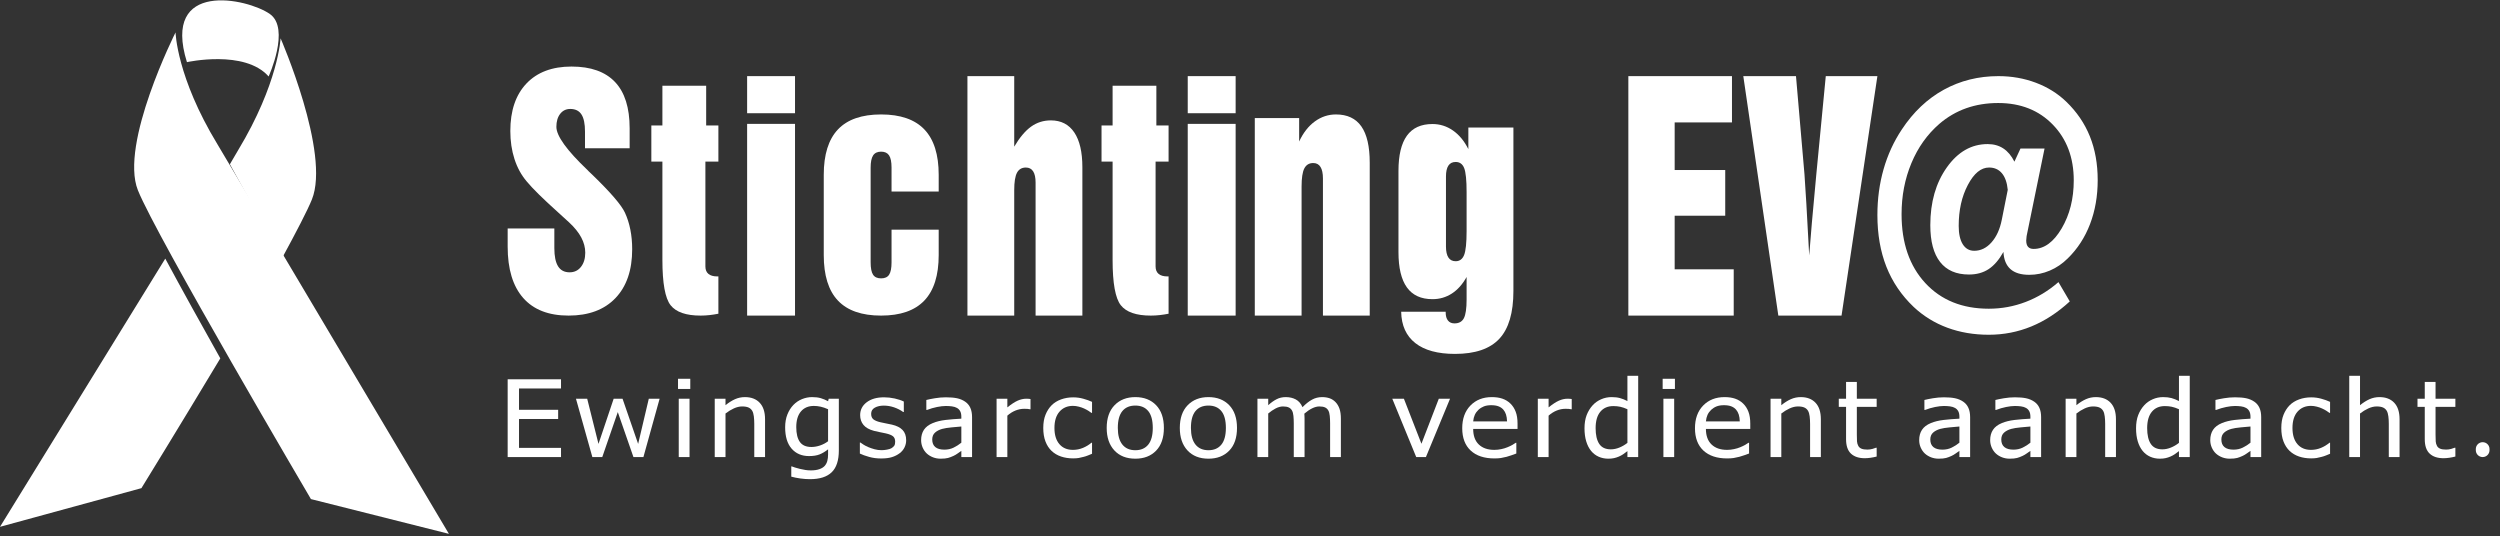 <svg xmlns="http://www.w3.org/2000/svg" xmlns:xlink="http://www.w3.org/1999/xlink" width="261px" height="56px" viewBox="0 0 261 56"><rect x="0" y="0" width="261" height="56" fill="#333333" stroke="none"/><title>Stichting Ev@</title><g id="Stichting-Ev@" stroke="none" stroke-width="1" fill="none" fill-rule="evenodd"><polyline id="Fill-1" fill="#FFFFFF" points="53 47.718 53 39.597 58.57 39.597 58.57 40.557 54.185 40.557 54.185 42.783 58.271 42.783 58.271 43.742 54.185 43.742 54.185 46.758 58.57 46.758 58.57 47.718 53 47.718"></polyline><polyline id="Fill-4" fill="#FFFFFF" points="68.864 41.627 67.172 47.718 66.131 47.718 64.498 43.022 62.877 47.718 61.842 47.718 60.13 41.627 61.303 41.627 62.482 46.344 64.067 41.627 64.994 41.627 66.622 46.344 67.734 41.627 68.864 41.627"></polyline><path d="M70.861,47.718 L71.987,47.718 L71.987,41.627 L70.861,41.627 L70.861,47.718 Z M70.785,40.607 L72.065,40.607 L72.065,39.544 L70.785,39.544 L70.785,40.607 Z" id="Fill-5" fill="#FFFFFF"></path><path d="M79.871,47.718 L78.746,47.718 L78.746,44.249 C78.746,43.97 78.731,43.709 78.701,43.467 C78.671,43.225 78.614,43.031 78.531,42.886 C78.439,42.733 78.311,42.619 78.148,42.545 C77.984,42.471 77.761,42.433 77.478,42.433 C77.198,42.433 76.91,42.502 76.613,42.638 C76.316,42.774 76.026,42.951 75.743,43.17 L75.743,47.718 L74.618,47.718 L74.618,41.627 L75.743,41.627 L75.743,42.303 C76.078,42.03 76.409,41.821 76.736,41.675 C77.063,41.53 77.408,41.458 77.771,41.458 C78.428,41.458 78.943,41.655 79.314,42.049 C79.686,42.443 79.871,43.015 79.871,43.764 L79.871,47.718" id="Fill-6" fill="#FFFFFF"></path><path d="M86.451,46.066 L86.451,42.722 C86.172,42.599 85.913,42.511 85.676,42.458 C85.439,42.405 85.202,42.379 84.967,42.379 C84.397,42.379 83.948,42.569 83.621,42.951 C83.294,43.334 83.13,43.88 83.13,44.593 C83.13,45.269 83.255,45.783 83.504,46.136 C83.753,46.489 84.157,46.665 84.715,46.665 C85.006,46.665 85.307,46.612 85.616,46.507 C85.925,46.402 86.203,46.254 86.451,46.066 Z M82.67,48.694 C82.745,48.722 82.857,48.762 83.005,48.811 C83.152,48.86 83.32,48.907 83.508,48.95 C83.715,48.998 83.906,49.036 84.082,49.065 C84.257,49.094 84.448,49.109 84.656,49.109 C85.003,49.109 85.297,49.067 85.538,48.983 C85.78,48.9 85.968,48.783 86.104,48.634 C86.231,48.485 86.321,48.313 86.373,48.116 C86.425,47.919 86.451,47.695 86.451,47.445 L86.451,46.911 C86.147,47.15 85.85,47.328 85.559,47.442 C85.268,47.557 84.903,47.614 84.464,47.614 C83.703,47.614 83.097,47.356 82.645,46.839 C82.195,46.324 81.97,45.582 81.97,44.615 C81.97,44.11 82.047,43.661 82.203,43.271 C82.359,42.88 82.568,42.548 82.831,42.276 C83.082,42.014 83.38,41.812 83.722,41.67 C84.066,41.529 84.42,41.458 84.788,41.458 C85.135,41.458 85.434,41.495 85.688,41.569 C85.942,41.644 86.195,41.75 86.451,41.888 L86.517,41.627 L87.575,41.627 L87.575,47.025 C87.575,48.058 87.328,48.817 86.834,49.299 C86.339,49.783 85.583,50.025 84.566,50.025 C84.24,50.025 83.905,50.001 83.565,49.954 C83.223,49.906 82.905,49.843 82.61,49.763 L82.61,48.694 L82.67,48.694 L82.67,48.694 Z" id="Fill-8" fill="#FFFFFF"></path><path d="M91.99,47.865 C91.542,47.865 91.125,47.811 90.737,47.701 C90.347,47.593 90.025,47.476 89.77,47.352 L89.77,46.202 L89.829,46.202 C89.925,46.271 90.038,46.347 90.168,46.431 C90.297,46.514 90.47,46.602 90.685,46.693 C90.877,46.772 91.087,46.843 91.316,46.905 C91.546,46.968 91.784,46.998 92.031,46.998 C92.211,46.998 92.402,46.979 92.605,46.941 C92.809,46.903 92.961,46.854 93.06,46.797 C93.2,46.713 93.301,46.623 93.363,46.529 C93.424,46.434 93.455,46.293 93.455,46.104 C93.455,45.86 93.382,45.677 93.237,45.553 C93.091,45.429 92.833,45.326 92.462,45.242 C92.319,45.209 92.131,45.171 91.899,45.127 C91.669,45.084 91.455,45.036 91.259,44.986 C90.749,44.851 90.378,44.643 90.147,44.361 C89.915,44.079 89.8,43.739 89.8,43.339 C89.8,42.789 90.028,42.343 90.482,41.997 C90.937,41.651 91.541,41.479 92.294,41.479 C92.665,41.479 93.038,41.521 93.413,41.604 C93.789,41.689 94.103,41.794 94.359,41.92 L94.359,43.016 L94.298,43.016 C94.011,42.81 93.692,42.647 93.339,42.526 C92.985,42.406 92.63,42.346 92.271,42.346 C91.899,42.346 91.587,42.417 91.331,42.559 C91.076,42.701 90.948,42.915 90.948,43.202 C90.948,43.457 91.025,43.646 91.176,43.773 C91.328,43.898 91.571,44.001 91.906,44.08 C92.073,44.12 92.259,44.16 92.465,44.198 C92.67,44.236 92.887,44.281 93.114,44.331 C93.608,44.444 93.98,44.631 94.23,44.893 C94.479,45.155 94.604,45.512 94.604,45.962 C94.604,46.223 94.547,46.472 94.433,46.706 C94.32,46.941 94.153,47.142 93.934,47.309 C93.695,47.491 93.424,47.629 93.123,47.723 C92.822,47.818 92.444,47.865 91.99,47.865" id="Fill-10" fill="#FFFFFF"></path><path d="M100.364,46.217 L100.364,44.528 C100.097,44.55 99.759,44.579 99.35,44.618 C98.941,44.656 98.611,44.709 98.36,44.778 C98.061,44.862 97.814,44.99 97.618,45.163 C97.423,45.335 97.325,45.577 97.325,45.885 C97.325,46.235 97.433,46.498 97.648,46.676 C97.863,46.854 98.178,46.943 98.593,46.943 C98.948,46.943 99.27,46.873 99.557,46.733 C99.844,46.593 100.113,46.422 100.364,46.217 Z M100.364,47.069 C100.272,47.131 100.15,47.217 99.996,47.328 C99.842,47.438 99.694,47.528 99.55,47.593 C99.351,47.687 99.159,47.76 98.973,47.811 C98.787,47.861 98.527,47.887 98.193,47.887 C97.917,47.887 97.656,47.839 97.409,47.745 C97.162,47.65 96.944,47.518 96.757,47.347 C96.577,47.18 96.434,46.973 96.326,46.728 C96.219,46.483 96.165,46.223 96.165,45.951 C96.165,45.529 96.262,45.17 96.457,44.874 C96.653,44.577 96.963,44.342 97.385,44.168 C97.76,44.012 98.203,43.904 98.713,43.843 C99.224,43.783 99.774,43.739 100.364,43.709 L100.364,43.513 C100.364,43.273 100.324,43.08 100.244,42.932 C100.165,42.785 100.053,42.671 99.91,42.591 C99.766,42.508 99.591,42.453 99.383,42.425 C99.176,42.398 98.963,42.385 98.743,42.385 C98.484,42.385 98.178,42.42 97.828,42.49 C97.476,42.561 97.126,42.664 96.775,42.799 L96.709,42.799 L96.709,41.757 C96.917,41.702 97.214,41.643 97.6,41.577 C97.987,41.511 98.37,41.479 98.749,41.479 C99.208,41.479 99.594,41.511 99.91,41.577 C100.225,41.643 100.508,41.761 100.759,41.932 C101.003,42.098 101.184,42.315 101.304,42.581 C101.423,42.846 101.483,43.17 101.483,43.551 L101.483,47.718 L100.364,47.718 L100.364,47.069 L100.364,47.069 Z" id="Fill-11" fill="#FFFFFF"></path><path d="M107.585,42.727 L107.524,42.727 C107.441,42.706 107.352,42.692 107.259,42.687 C107.164,42.682 107.052,42.679 106.92,42.679 C106.617,42.679 106.316,42.739 106.017,42.859 C105.718,42.979 105.434,43.157 105.167,43.393 L105.167,47.718 L104.043,47.718 L104.043,41.627 L105.167,41.627 L105.167,42.531 C105.578,42.201 105.936,41.967 106.241,41.83 C106.546,41.695 106.843,41.627 107.129,41.627 C107.245,41.627 107.332,41.629 107.39,41.634 C107.447,41.64 107.512,41.648 107.585,41.659 L107.585,42.727" id="Fill-12" fill="#FFFFFF"></path><path d="M112.035,47.855 C111.575,47.855 111.155,47.79 110.772,47.661 C110.389,47.531 110.06,47.335 109.785,47.074 C109.509,46.812 109.296,46.483 109.145,46.085 C108.993,45.686 108.917,45.218 108.917,44.68 C108.917,44.146 108.996,43.684 109.154,43.296 C109.311,42.906 109.522,42.58 109.785,42.314 C110.048,42.048 110.376,41.844 110.769,41.7 C111.162,41.556 111.583,41.484 112.035,41.484 C112.401,41.484 112.755,41.531 113.096,41.627 C113.438,41.721 113.741,41.829 114.009,41.954 L114.009,43.104 L113.943,43.104 C113.863,43.042 113.76,42.971 113.634,42.891 C113.509,42.812 113.357,42.73 113.178,42.647 C113.021,42.573 112.838,42.51 112.626,42.455 C112.415,42.401 112.212,42.373 112.016,42.373 C111.434,42.373 110.966,42.574 110.613,42.976 C110.26,43.377 110.084,43.946 110.084,44.68 C110.084,45.4 110.254,45.96 110.596,46.362 C110.936,46.764 111.41,46.966 112.016,46.966 C112.383,46.966 112.732,46.896 113.063,46.758 C113.394,46.619 113.687,46.442 113.943,46.223 L114.009,46.223 L114.009,47.374 C113.897,47.422 113.757,47.479 113.589,47.546 C113.423,47.613 113.27,47.663 113.135,47.695 C112.944,47.747 112.772,47.786 112.621,47.813 C112.469,47.84 112.273,47.855 112.035,47.855" id="Fill-13" fill="#FFFFFF"></path><path d="M120.35,44.675 C120.35,43.886 120.192,43.3 119.877,42.916 C119.561,42.532 119.112,42.341 118.531,42.341 C117.944,42.341 117.493,42.532 117.176,42.916 C116.858,43.3 116.7,43.886 116.7,44.675 C116.7,45.438 116.858,46.017 117.176,46.411 C117.493,46.806 117.944,47.003 118.531,47.003 C119.108,47.003 119.556,46.809 119.874,46.422 C120.191,46.036 120.35,45.453 120.35,44.675 Z M121.51,44.675 C121.51,45.7 121.239,46.492 120.696,47.05 C120.154,47.608 119.432,47.887 118.531,47.887 C117.601,47.887 116.87,47.598 116.338,47.023 C115.805,46.446 115.539,45.664 115.539,44.675 C115.539,43.657 115.814,42.866 116.362,42.303 C116.911,41.738 117.633,41.458 118.531,41.458 C119.432,41.458 120.154,41.738 120.696,42.299 C121.239,42.861 121.51,43.653 121.51,44.675 L121.51,44.675 Z" id="Fill-14" fill="#FFFFFF"></path><path d="M127.982,44.675 C127.982,43.886 127.825,43.3 127.509,42.916 C127.194,42.532 126.745,42.341 126.163,42.341 C125.577,42.341 125.125,42.532 124.808,42.916 C124.491,43.3 124.333,43.886 124.333,44.675 C124.333,45.438 124.491,46.017 124.808,46.411 C125.125,46.806 125.577,47.003 126.163,47.003 C126.742,47.003 127.189,46.809 127.507,46.422 C127.824,46.036 127.982,45.453 127.982,44.675 Z M129.143,44.675 C129.143,45.7 128.871,46.492 128.329,47.05 C127.786,47.608 127.065,47.887 126.163,47.887 C125.234,47.887 124.503,47.598 123.971,47.023 C123.438,46.446 123.172,45.664 123.172,44.675 C123.172,43.657 123.446,42.866 123.995,42.303 C124.543,41.738 125.266,41.458 126.163,41.458 C127.065,41.458 127.786,41.738 128.329,42.299 C128.871,42.861 129.143,43.653 129.143,44.675 L129.143,44.675 Z" id="Fill-15" fill="#FFFFFF"></path><path d="M138.863,47.718 L138.863,44.195 C138.863,43.915 138.852,43.656 138.827,43.417 C138.803,43.179 138.754,42.993 138.678,42.859 C138.598,42.714 138.485,42.606 138.337,42.537 C138.19,42.468 137.99,42.433 137.738,42.433 C137.508,42.433 137.259,42.498 136.994,42.627 C136.729,42.756 136.454,42.943 136.171,43.186 C136.175,43.247 136.18,43.322 136.186,43.407 C136.192,43.493 136.195,43.593 136.195,43.709 L136.195,47.718 L135.07,47.718 L135.07,44.195 C135.07,43.915 135.058,43.656 135.035,43.417 C135.01,43.179 134.961,42.993 134.885,42.859 C134.805,42.714 134.691,42.606 134.544,42.537 C134.396,42.468 134.197,42.433 133.946,42.433 C133.702,42.433 133.447,42.502 133.18,42.64 C132.912,42.779 132.654,42.955 132.402,43.17 L132.402,47.718 L131.277,47.718 L131.277,41.627 L132.402,41.627 L132.402,42.303 C132.697,42.033 132.989,41.825 133.279,41.678 C133.567,41.53 133.885,41.458 134.233,41.458 C134.628,41.458 134.978,41.539 135.283,41.702 C135.587,41.866 135.82,42.135 135.98,42.51 C136.319,42.164 136.649,41.902 136.972,41.725 C137.296,41.546 137.647,41.458 138.025,41.458 C138.313,41.458 138.574,41.498 138.81,41.579 C139.045,41.662 139.25,41.794 139.425,41.975 C139.605,42.16 139.744,42.391 139.842,42.668 C139.939,42.944 139.988,43.292 139.988,43.709 L139.988,47.718 L138.863,47.718" id="Fill-16" fill="#FFFFFF"></path><polyline id="Fill-17" fill="#FFFFFF" points="151.384 41.627 148.866 47.718 147.854 47.718 145.354 41.627 146.568 41.627 148.398 46.327 150.211 41.627 151.384 41.627"></polyline><path d="M157.336,43.993 C157.328,43.716 157.292,43.478 157.228,43.278 C157.165,43.08 157.073,42.91 156.953,42.772 C156.821,42.618 156.652,42.502 156.448,42.422 C156.242,42.343 155.988,42.303 155.685,42.303 C155.386,42.303 155.131,42.344 154.922,42.425 C154.713,42.507 154.522,42.626 154.351,42.783 C154.183,42.943 154.056,43.119 153.968,43.314 C153.88,43.508 153.824,43.735 153.8,43.993 L157.336,43.993 Z M156.02,47.86 C154.955,47.86 154.128,47.586 153.54,47.039 C152.952,46.492 152.657,45.715 152.657,44.707 C152.657,43.715 152.943,42.925 153.513,42.338 C154.083,41.751 154.829,41.458 155.751,41.458 C156.165,41.458 156.533,41.511 156.851,41.621 C157.17,41.73 157.449,41.901 157.689,42.133 C157.928,42.366 158.112,42.652 158.238,42.987 C158.367,43.323 158.431,43.735 158.431,44.222 L158.431,44.778 L153.8,44.778 C153.8,45.486 153.995,46.029 154.386,46.403 C154.777,46.778 155.317,46.966 156.007,46.966 C156.255,46.966 156.498,46.94 156.734,46.888 C156.972,46.839 157.186,46.772 157.377,46.693 C157.581,46.608 157.752,46.528 157.892,46.449 C158.032,46.372 158.147,46.298 158.238,46.229 L158.305,46.229 L158.305,47.347 C158.173,47.395 158.01,47.453 157.814,47.525 C157.619,47.595 157.443,47.65 157.288,47.691 C157.069,47.745 156.87,47.787 156.693,47.817 C156.515,47.845 156.291,47.86 156.02,47.86 L156.02,47.86 Z" id="Fill-18" fill="#FFFFFF"></path><path d="M164.088,42.727 L164.029,42.727 C163.946,42.706 163.857,42.692 163.763,42.687 C163.669,42.682 163.556,42.679 163.425,42.679 C163.122,42.679 162.821,42.739 162.522,42.859 C162.223,42.979 161.939,43.157 161.673,43.393 L161.673,47.718 L160.548,47.718 L160.548,41.627 L161.673,41.627 L161.673,42.531 C162.083,42.201 162.44,41.967 162.746,41.83 C163.051,41.695 163.348,41.627 163.634,41.627 C163.751,41.627 163.837,41.629 163.895,41.634 C163.953,41.64 164.018,41.648 164.088,41.659 L164.088,42.727" id="Fill-19" fill="#FFFFFF"></path><path d="M169.903,46.235 L169.903,42.722 C169.624,42.599 169.374,42.514 169.152,42.466 C168.931,42.419 168.691,42.395 168.431,42.395 C167.852,42.395 167.4,42.592 167.074,42.987 C166.746,43.381 166.583,43.951 166.583,44.696 C166.583,45.413 166.708,45.96 166.96,46.341 C167.211,46.721 167.614,46.911 168.168,46.911 C168.463,46.911 168.761,46.85 169.06,46.728 C169.359,46.607 169.639,46.442 169.903,46.235 Z M171.027,47.718 L169.903,47.718 L169.903,47.097 C169.728,47.231 169.576,47.341 169.448,47.43 C169.321,47.516 169.171,47.597 169,47.669 C168.841,47.737 168.675,47.792 168.504,47.829 C168.332,47.868 168.132,47.887 167.905,47.887 C167.542,47.887 167.206,47.818 166.897,47.68 C166.588,47.541 166.326,47.339 166.11,47.074 C165.891,46.805 165.721,46.474 165.602,46.079 C165.482,45.684 165.422,45.231 165.422,44.718 C165.422,44.184 165.498,43.721 165.649,43.33 C165.802,42.94 166.01,42.599 166.277,42.308 C166.521,42.043 166.815,41.834 167.16,41.684 C167.505,41.533 167.867,41.458 168.247,41.458 C168.581,41.458 168.872,41.491 169.119,41.558 C169.367,41.625 169.628,41.73 169.903,41.871 L169.903,39.232 L171.027,39.232 L171.027,47.718 L171.027,47.718 Z" id="Fill-20" fill="#FFFFFF"></path><path d="M173.66,47.718 L174.784,47.718 L174.784,41.627 L173.66,41.627 L173.66,47.718 Z M173.581,40.607 L174.862,40.607 L174.862,39.544 L173.581,39.544 L173.581,40.607 Z" id="Fill-21" fill="#FFFFFF"></path><path d="M181.633,43.993 C181.626,43.716 181.589,43.478 181.526,43.278 C181.461,43.08 181.369,42.91 181.25,42.772 C181.119,42.618 180.95,42.502 180.744,42.422 C180.54,42.343 180.285,42.303 179.981,42.303 C179.682,42.303 179.429,42.344 179.219,42.425 C179.01,42.507 178.82,42.626 178.648,42.783 C178.481,42.943 178.353,43.119 178.264,43.314 C178.177,43.508 178.122,43.735 178.097,43.993 L181.633,43.993 Z M180.317,47.86 C179.253,47.86 178.426,47.586 177.837,47.039 C177.248,46.492 176.955,45.715 176.955,44.707 C176.955,43.715 177.24,42.925 177.81,42.338 C178.381,41.751 179.126,41.458 180.047,41.458 C180.463,41.458 180.83,41.511 181.148,41.621 C181.467,41.73 181.747,41.901 181.986,42.133 C182.226,42.366 182.409,42.652 182.536,42.987 C182.664,43.323 182.728,43.735 182.728,44.222 L182.728,44.778 L178.097,44.778 C178.097,45.486 178.294,46.029 178.684,46.403 C179.075,46.778 179.615,46.966 180.305,46.966 C180.552,46.966 180.794,46.94 181.032,46.888 C181.269,46.839 181.484,46.772 181.675,46.693 C181.879,46.608 182.05,46.528 182.189,46.449 C182.329,46.372 182.445,46.298 182.536,46.229 L182.603,46.229 L182.603,47.347 C182.471,47.395 182.307,47.453 182.112,47.525 C181.917,47.595 181.741,47.65 181.585,47.691 C181.366,47.745 181.168,47.787 180.99,47.817 C180.813,47.845 180.588,47.86 180.317,47.86 L180.317,47.86 Z" id="Fill-22" fill="#FFFFFF"></path><path d="M190.097,47.718 L188.973,47.718 L188.973,44.249 C188.973,43.97 188.958,43.709 188.928,43.467 C188.898,43.225 188.84,43.031 188.757,42.886 C188.666,42.733 188.538,42.619 188.374,42.545 C188.211,42.471 187.988,42.433 187.705,42.433 C187.425,42.433 187.137,42.502 186.84,42.638 C186.543,42.774 186.253,42.951 185.969,43.17 L185.969,47.718 L184.845,47.718 L184.845,41.627 L185.969,41.627 L185.969,42.303 C186.304,42.03 186.636,41.821 186.962,41.675 C187.289,41.53 187.635,41.458 187.998,41.458 C188.656,41.458 189.17,41.655 189.541,42.049 C189.912,42.443 190.097,43.015 190.097,43.764 L190.097,47.718" id="Fill-23" fill="#FFFFFF"></path><path d="M194.679,47.838 C194.065,47.838 193.586,47.679 193.243,47.361 C192.901,47.042 192.729,46.54 192.729,45.852 L192.729,42.477 L191.969,42.477 L191.969,41.627 L192.729,41.627 L192.729,39.876 L193.854,39.876 L193.854,41.627 L195.924,41.627 L195.924,42.477 L193.854,42.477 L193.854,45.372 C193.854,45.682 193.859,45.919 193.871,46.087 C193.884,46.254 193.929,46.411 194.009,46.556 C194.076,46.684 194.187,46.778 194.338,46.843 C194.49,46.906 194.695,46.937 194.954,46.937 C195.138,46.937 195.314,46.913 195.487,46.865 C195.658,46.815 195.782,46.774 195.858,46.741 L195.924,46.741 L195.924,47.663 C195.712,47.718 195.498,47.761 195.28,47.792 C195.063,47.823 194.862,47.838 194.679,47.838" id="Fill-24" fill="#FFFFFF"></path><path d="M204.562,46.217 L204.562,44.528 C204.295,44.55 203.957,44.579 203.548,44.618 C203.139,44.656 202.809,44.709 202.558,44.778 C202.258,44.862 202.011,44.99 201.816,45.163 C201.621,45.335 201.524,45.577 201.524,45.885 C201.524,46.235 201.631,46.498 201.846,46.676 C202.061,46.854 202.376,46.943 202.791,46.943 C203.146,46.943 203.468,46.873 203.754,46.733 C204.041,46.593 204.311,46.422 204.562,46.217 Z M204.562,47.069 C204.47,47.131 204.347,47.217 204.194,47.328 C204.04,47.438 203.892,47.528 203.748,47.593 C203.548,47.687 203.357,47.76 203.171,47.811 C202.985,47.861 202.725,47.887 202.391,47.887 C202.115,47.887 201.854,47.839 201.607,47.745 C201.36,47.65 201.142,47.518 200.955,47.347 C200.775,47.18 200.632,46.973 200.524,46.728 C200.416,46.483 200.363,46.223 200.363,45.951 C200.363,45.529 200.46,45.17 200.656,44.874 C200.851,44.577 201.16,44.342 201.583,44.168 C201.958,44.012 202.4,43.904 202.911,43.843 C203.422,43.783 203.971,43.739 204.562,43.709 L204.562,43.513 C204.562,43.273 204.522,43.08 204.442,42.932 C204.363,42.785 204.251,42.671 204.107,42.591 C203.964,42.508 203.788,42.453 203.58,42.425 C203.374,42.398 203.16,42.385 202.941,42.385 C202.682,42.385 202.376,42.42 202.025,42.49 C201.674,42.561 201.324,42.664 200.972,42.799 L200.907,42.799 L200.907,41.757 C201.114,41.702 201.411,41.643 201.798,41.577 C202.185,41.511 202.568,41.479 202.947,41.479 C203.406,41.479 203.793,41.511 204.107,41.577 C204.422,41.643 204.706,41.761 204.957,41.932 C205.2,42.098 205.382,42.315 205.501,42.581 C205.622,42.846 205.681,43.17 205.681,43.551 L205.681,47.718 L204.562,47.718 L204.562,47.069 L204.562,47.069 Z" id="Fill-25" fill="#FFFFFF"></path><path d="M211.974,46.217 L211.974,44.528 C211.706,44.55 211.368,44.579 210.96,44.618 C210.55,44.656 210.22,44.709 209.969,44.778 C209.67,44.862 209.424,44.99 209.227,45.163 C209.032,45.335 208.934,45.577 208.934,45.885 C208.934,46.235 209.042,46.498 209.258,46.676 C209.473,46.854 209.788,46.943 210.203,46.943 C210.558,46.943 210.878,46.873 211.166,46.733 C211.453,46.593 211.722,46.422 211.974,46.217 Z M211.974,47.069 C211.882,47.131 211.759,47.217 211.606,47.328 C211.452,47.438 211.304,47.528 211.16,47.593 C210.96,47.687 210.768,47.76 210.583,47.811 C210.397,47.861 210.137,47.887 209.802,47.887 C209.526,47.887 209.265,47.839 209.019,47.745 C208.77,47.65 208.554,47.518 208.367,47.347 C208.187,47.18 208.043,46.973 207.936,46.728 C207.828,46.483 207.773,46.223 207.773,45.951 C207.773,45.529 207.871,45.17 208.068,44.874 C208.263,44.577 208.571,44.342 208.995,44.168 C209.369,44.012 209.812,43.904 210.322,43.843 C210.833,43.783 211.384,43.739 211.974,43.709 L211.974,43.513 C211.974,43.273 211.934,43.08 211.854,42.932 C211.774,42.785 211.663,42.671 211.519,42.591 C211.375,42.508 211.2,42.453 210.993,42.425 C210.785,42.398 210.572,42.385 210.353,42.385 C210.092,42.385 209.788,42.42 209.437,42.49 C209.086,42.561 208.735,42.664 208.384,42.799 L208.318,42.799 L208.318,41.757 C208.526,41.702 208.823,41.643 209.21,41.577 C209.596,41.511 209.98,41.479 210.358,41.479 C210.816,41.479 211.204,41.511 211.519,41.577 C211.835,41.643 212.117,41.761 212.369,41.932 C212.612,42.098 212.794,42.315 212.913,42.581 C213.032,42.846 213.092,43.17 213.092,43.551 L213.092,47.718 L211.974,47.718 L211.974,47.069 L211.974,47.069 Z" id="Fill-26" fill="#FFFFFF"></path><path d="M220.905,47.718 L219.78,47.718 L219.78,44.249 C219.78,43.97 219.765,43.709 219.734,43.467 C219.705,43.225 219.648,43.031 219.564,42.886 C219.472,42.733 219.345,42.619 219.181,42.545 C219.018,42.471 218.795,42.433 218.512,42.433 C218.232,42.433 217.944,42.502 217.647,42.638 C217.35,42.774 217.06,42.951 216.777,43.17 L216.777,47.718 L215.652,47.718 L215.652,41.627 L216.777,41.627 L216.777,42.303 C217.111,42.03 217.443,41.821 217.77,41.675 C218.096,41.53 218.442,41.458 218.805,41.458 C219.463,41.458 219.977,41.655 220.348,42.049 C220.719,42.443 220.905,43.015 220.905,43.764 L220.905,47.718" id="Fill-27" fill="#FFFFFF"></path><path d="M227.484,46.235 L227.484,42.722 C227.205,42.599 226.955,42.514 226.733,42.466 C226.512,42.419 226.272,42.395 226.013,42.395 C225.434,42.395 224.982,42.592 224.655,42.987 C224.328,43.381 224.164,43.951 224.164,44.696 C224.164,45.413 224.29,45.96 224.541,46.341 C224.792,46.721 225.195,46.911 225.749,46.911 C226.045,46.911 226.342,46.85 226.641,46.728 C226.939,46.607 227.221,46.442 227.484,46.235 Z M228.609,47.718 L227.484,47.718 L227.484,47.097 C227.309,47.231 227.158,47.341 227.03,47.43 C226.902,47.516 226.752,47.597 226.581,47.669 C226.422,47.737 226.256,47.792 226.085,47.829 C225.913,47.868 225.714,47.887 225.486,47.887 C225.123,47.887 224.787,47.818 224.478,47.68 C224.169,47.541 223.907,47.339 223.692,47.074 C223.472,46.805 223.303,46.474 223.183,46.079 C223.064,45.684 223.004,45.231 223.004,44.718 C223.004,44.184 223.079,43.721 223.231,43.33 C223.382,42.94 223.592,42.599 223.859,42.308 C224.102,42.043 224.396,41.834 224.741,41.684 C225.087,41.533 225.448,41.458 225.828,41.458 C226.162,41.458 226.453,41.491 226.701,41.558 C226.947,41.625 227.209,41.73 227.484,41.871 L227.484,39.232 L228.609,39.232 L228.609,47.718 L228.609,47.718 Z" id="Fill-28" fill="#FFFFFF"></path><path d="M234.95,46.217 L234.95,44.528 C234.683,44.55 234.344,44.579 233.936,44.618 C233.527,44.656 233.197,44.709 232.946,44.778 C232.647,44.862 232.399,44.99 232.203,45.163 C232.008,45.335 231.911,45.577 231.911,45.885 C231.911,46.235 232.019,46.498 232.233,46.676 C232.449,46.854 232.764,46.943 233.179,46.943 C233.534,46.943 233.855,46.873 234.142,46.733 C234.43,46.593 234.698,46.422 234.95,46.217 Z M234.95,47.069 C234.858,47.131 234.736,47.217 234.582,47.328 C234.429,47.438 234.28,47.528 234.136,47.593 C233.937,47.687 233.744,47.76 233.559,47.811 C233.373,47.861 233.113,47.887 232.778,47.887 C232.503,47.887 232.241,47.839 231.995,47.745 C231.747,47.65 231.53,47.518 231.342,47.347 C231.163,47.18 231.019,46.973 230.911,46.728 C230.804,46.483 230.75,46.223 230.75,45.951 C230.75,45.529 230.848,45.17 231.043,44.874 C231.238,44.577 231.547,44.342 231.97,44.168 C232.345,44.012 232.788,43.904 233.299,43.843 C233.809,43.783 234.36,43.739 234.95,43.709 L234.95,43.513 C234.95,43.273 234.909,43.08 234.83,42.932 C234.75,42.785 234.638,42.671 234.495,42.591 C234.351,42.508 234.176,42.453 233.969,42.425 C233.761,42.398 233.548,42.385 233.329,42.385 C233.069,42.385 232.764,42.42 232.413,42.49 C232.062,42.561 231.711,42.664 231.36,42.799 L231.294,42.799 L231.294,41.757 C231.501,41.702 231.799,41.643 232.186,41.577 C232.573,41.511 232.955,41.479 233.335,41.479 C233.793,41.479 234.18,41.511 234.495,41.577 C234.81,41.643 235.093,41.761 235.345,41.932 C235.588,42.098 235.769,42.315 235.889,42.581 C236.009,42.846 236.068,43.17 236.068,43.551 L236.068,47.718 L234.95,47.718 L234.95,47.069 L234.95,47.069 Z" id="Fill-29" fill="#FFFFFF"></path><path d="M241.284,47.855 C240.826,47.855 240.405,47.79 240.023,47.661 C239.639,47.531 239.31,47.335 239.034,47.074 C238.76,46.812 238.547,46.483 238.395,46.085 C238.243,45.686 238.168,45.218 238.168,44.68 C238.168,44.146 238.246,43.684 238.404,43.296 C238.562,42.906 238.772,42.58 239.034,42.314 C239.298,42.048 239.627,41.844 240.019,41.7 C240.412,41.556 240.834,41.484 241.284,41.484 C241.651,41.484 242.006,41.531 242.346,41.627 C242.687,41.721 242.992,41.829 243.259,41.954 L243.259,43.104 L243.193,43.104 C243.113,43.042 243.01,42.971 242.885,42.891 C242.76,42.812 242.606,42.73 242.427,42.647 C242.272,42.573 242.088,42.51 241.877,42.455 C241.666,42.401 241.462,42.373 241.267,42.373 C240.685,42.373 240.217,42.574 239.863,42.976 C239.511,43.377 239.334,43.946 239.334,44.68 C239.334,45.4 239.505,45.96 239.846,46.362 C240.187,46.764 240.66,46.966 241.267,46.966 C241.633,46.966 241.982,46.896 242.314,46.758 C242.645,46.619 242.937,46.442 243.193,46.223 L243.259,46.223 L243.259,47.374 C243.147,47.422 243.008,47.479 242.84,47.546 C242.672,47.613 242.521,47.663 242.385,47.695 C242.194,47.747 242.023,47.786 241.871,47.813 C241.719,47.84 241.524,47.855 241.284,47.855" id="Fill-30" fill="#FFFFFF"></path><path d="M250.514,47.718 L249.39,47.718 L249.39,44.249 C249.39,43.97 249.376,43.709 249.345,43.467 C249.315,43.225 249.258,43.031 249.175,42.886 C249.082,42.733 248.954,42.619 248.791,42.545 C248.628,42.471 248.405,42.433 248.121,42.433 C247.843,42.433 247.555,42.502 247.257,42.638 C246.96,42.774 246.67,42.951 246.386,43.17 L246.386,47.718 L245.262,47.718 L245.262,39.232 L246.386,39.232 L246.386,42.303 C246.722,42.03 247.053,41.821 247.38,41.675 C247.707,41.53 248.052,41.458 248.415,41.458 C249.073,41.458 249.587,41.655 249.959,42.049 C250.33,42.443 250.514,43.015 250.514,43.764 L250.514,47.718" id="Fill-31" fill="#FFFFFF"></path><path d="M255.096,47.838 C254.482,47.838 254.003,47.679 253.661,47.361 C253.317,47.042 253.145,46.54 253.145,45.852 L253.145,42.477 L252.386,42.477 L252.386,41.627 L253.145,41.627 L253.145,39.876 L254.271,39.876 L254.271,41.627 L256.341,41.627 L256.341,42.477 L254.271,42.477 L254.271,45.372 C254.271,45.682 254.276,45.919 254.289,46.087 C254.301,46.254 254.346,46.411 254.426,46.556 C254.494,46.684 254.603,46.778 254.755,46.843 C254.907,46.906 255.112,46.937 255.371,46.937 C255.555,46.937 255.732,46.913 255.904,46.865 C256.076,46.815 256.199,46.774 256.275,46.741 L256.341,46.741 L256.341,47.663 C256.129,47.718 255.915,47.761 255.697,47.792 C255.48,47.823 255.279,47.838 255.096,47.838" id="Fill-32" fill="#FFFFFF"></path><path d="M259.191,47.718 L259.191,47.718 C258.795,47.718 258.475,47.399 258.475,47.004 L258.475,46.877 C258.475,46.483 258.795,46.164 259.191,46.164 C259.585,46.164 259.906,46.483 259.906,46.877 L259.906,47.004 C259.906,47.399 259.585,47.718 259.191,47.718" id="Fill-33" fill="#FFFFFF"></path><path d="M53,23.85 L57.873,23.85 L57.873,25.9 C57.873,26.754 58.003,27.388 58.265,27.806 C58.526,28.222 58.927,28.43 59.467,28.43 C59.962,28.43 60.358,28.239 60.655,27.859 C60.952,27.479 61.101,26.986 61.101,26.378 C61.101,25.844 60.961,25.314 60.682,24.79 C60.403,24.265 59.98,23.742 59.414,23.218 C59.166,22.982 58.794,22.641 58.298,22.2 C56.705,20.771 55.603,19.685 54.992,18.946 C54.425,18.278 53.998,17.497 53.71,16.601 C53.422,15.708 53.278,14.731 53.278,13.672 C53.278,11.555 53.839,9.904 54.958,8.722 C56.078,7.54 57.648,6.948 59.666,6.948 C61.675,6.948 63.189,7.486 64.208,8.56 C65.225,9.635 65.735,11.246 65.735,13.394 L65.735,15.476 L61.074,15.476 L61.074,13.734 C61.074,12.922 60.95,12.326 60.702,11.945 C60.454,11.564 60.065,11.374 59.533,11.374 C59.1,11.374 58.75,11.544 58.484,11.883 C58.219,12.223 58.086,12.675 58.086,13.241 C58.086,14.187 59.166,15.687 61.326,17.743 L61.458,17.882 L61.831,18.236 C63.734,20.077 64.871,21.398 65.243,22.2 C65.491,22.735 65.679,23.323 65.807,23.966 C65.936,24.608 66,25.294 66,26.023 C66,28.203 65.418,29.902 64.254,31.121 C63.09,32.339 61.458,32.948 59.36,32.948 C57.28,32.948 55.7,32.333 54.62,31.105 C53.54,29.877 53,28.09 53,25.746 L53,23.85" id="Fill-34" fill="#FFFFFF"></path><path d="M75,28.858 L75,32.752 C74.695,32.813 74.389,32.86 74.079,32.895 C73.77,32.931 73.459,32.948 73.146,32.948 C71.622,32.948 70.578,32.586 70.008,31.862 C69.44,31.137 69.155,29.563 69.155,27.137 L69.155,16.873 L68,16.873 L68,13.098 L69.155,13.098 L69.155,8.948 L73.724,8.948 L73.724,13.098 L75,13.098 L75,16.873 L73.643,16.873 L73.643,27.817 C73.643,28.159 73.748,28.418 73.958,28.594 C74.169,28.77 74.476,28.858 74.879,28.858 L75,28.858" id="Fill-35" fill="#FFFFFF"></path><path d="M78,32.948 L83,32.948 L83,12.933 L78,12.933 L78,32.948 Z M78,11.821 L83,11.821 L83,7.948 L78,7.948 L78,11.821 Z" id="Fill-36" fill="#FFFFFF"></path><path d="M93.077,17.498 C93.077,16.902 92.991,16.475 92.818,16.219 C92.646,15.961 92.368,15.833 91.986,15.833 C91.604,15.833 91.326,15.964 91.154,16.226 C90.981,16.488 90.895,16.913 90.895,17.498 L90.895,27.383 C90.895,27.989 90.979,28.421 91.147,28.677 C91.315,28.935 91.595,29.062 91.986,29.062 C92.377,29.062 92.658,28.935 92.825,28.677 C92.993,28.421 93.077,27.989 93.077,27.383 L93.077,23.974 L98,23.974 L98,26.627 C98,28.744 97.501,30.327 96.503,31.376 C95.506,32.425 94,32.948 91.986,32.948 C89.972,32.948 88.471,32.426 87.482,31.383 C86.494,30.341 86,28.754 86,26.627 L86,18.254 C86,16.137 86.494,14.556 87.482,13.512 C88.471,12.47 89.972,11.948 91.986,11.948 C94,11.948 95.506,12.47 96.503,13.512 C97.501,14.556 98,16.137 98,18.254 L98,19.996 L93.077,19.996 L93.077,17.498" id="Fill-37" fill="#FFFFFF"></path><path d="M101,32.948 L101,7.948 L105.885,7.948 L105.885,15.311 C106.45,14.356 107.035,13.66 107.642,13.222 C108.25,12.786 108.939,12.568 109.71,12.568 C110.774,12.568 111.589,12.987 112.154,13.825 C112.718,14.663 113,15.875 113,17.46 L113,32.948 L108.115,32.948 L108.115,19.061 C108.115,18.543 108.031,18.151 107.861,17.887 C107.692,17.623 107.438,17.491 107.099,17.491 C106.676,17.491 106.367,17.672 106.174,18.032 C105.982,18.393 105.885,19.005 105.885,19.868 L105.885,32.948 L101,32.948" id="Fill-38" fill="#FFFFFF"></path><path d="M122,28.858 L122,32.752 C121.695,32.813 121.389,32.86 121.079,32.895 C120.77,32.931 120.46,32.948 120.146,32.948 C118.623,32.948 117.578,32.586 117.009,31.862 C116.44,31.137 116.155,29.563 116.155,27.137 L116.155,16.873 L115,16.873 L115,13.098 L116.155,13.098 L116.155,8.948 L120.724,8.948 L120.724,13.098 L122,13.098 L122,16.873 L120.643,16.873 L120.643,27.817 C120.643,28.159 120.748,28.418 120.959,28.594 C121.169,28.77 121.476,28.858 121.879,28.858 L122,28.858" id="Fill-39" fill="#FFFFFF"></path><path d="M124,32.948 L129,32.948 L129,12.933 L124,12.933 L124,32.948 Z M124,11.821 L129,11.821 L129,7.948 L124,7.948 L124,11.821 Z" id="Fill-40" fill="#FFFFFF"></path><path d="M131,32.948 L131,12.324 L135.631,12.324 L135.631,14.775 C136.055,13.864 136.601,13.165 137.269,12.678 C137.937,12.191 138.671,11.948 139.471,11.948 C140.657,11.948 141.541,12.363 142.125,13.196 C142.709,14.029 143,15.293 143,16.989 L143,32.948 L138.115,32.948 L138.115,18.639 C138.115,18.105 138.031,17.701 137.861,17.429 C137.692,17.157 137.438,17.021 137.1,17.021 C136.676,17.021 136.368,17.207 136.174,17.578 C135.982,17.95 135.885,18.581 135.885,19.471 L135.885,32.948 L131,32.948" id="Fill-41" fill="#FFFFFF"></path><path d="M153.113,20.063 C153.113,18.814 153.029,17.976 152.86,17.549 C152.69,17.123 152.395,16.909 151.972,16.909 C151.634,16.909 151.381,17.036 151.212,17.29 C151.043,17.545 150.959,17.925 150.959,18.433 L150.959,25.733 C150.959,26.241 151.043,26.624 151.212,26.883 C151.381,27.143 151.634,27.272 151.972,27.272 C152.386,27.272 152.678,27.055 152.853,26.624 C153.026,26.192 153.113,25.357 153.113,24.117 L153.113,20.063 Z M153.113,28.917 C152.69,29.679 152.177,30.256 151.571,30.647 C150.965,31.038 150.291,31.233 149.55,31.233 C148.357,31.233 147.468,30.824 146.881,30.007 C146.294,29.19 146,27.963 146,26.326 L146,17.838 C146,16.203 146.294,14.979 146.881,14.166 C147.468,13.354 148.357,12.948 149.55,12.948 C150.329,12.948 151.043,13.174 151.691,13.625 C152.338,14.077 152.873,14.725 153.296,15.568 L153.296,13.313 L158,13.313 L158,30.38 C158,32.656 157.509,34.319 156.528,35.37 C155.547,36.422 154.005,36.948 151.901,36.948 C150.099,36.948 148.719,36.572 147.761,35.82 C146.804,35.069 146.31,33.977 146.282,32.544 L150.93,32.544 L150.93,32.636 C150.93,32.992 151.01,33.268 151.169,33.466 C151.329,33.665 151.555,33.762 151.845,33.762 C152.315,33.762 152.644,33.58 152.832,33.214 C153.019,32.849 153.113,32.199 153.113,31.264 L153.113,28.917 L153.113,28.917 Z" id="Fill-42" fill="#FFFFFF"></path><polyline id="Fill-43" fill="#FFFFFF" points="170 32.948 170 7.948 180.818 7.948 180.818 12.781 174.835 12.781 174.835 17.75 180.114 17.75 180.114 22.521 174.835 22.521 174.835 28.116 181 28.116 181 32.948 170 32.948"></polyline><path d="M185.658,32.948 L182,7.948 L187.501,7.948 L188.388,18.208 C188.425,18.716 188.491,19.744 188.585,21.294 C188.678,22.845 188.777,24.636 188.881,26.668 C189.04,24.575 189.255,22.1 189.528,19.244 C189.574,18.756 189.607,18.4 189.626,18.177 L190.611,7.948 L196,7.948 L192.257,32.948 L185.658,32.948" id="Fill-44" fill="#FFFFFF"></path><path d="M209.609,19.821 C209.537,19.064 209.333,18.486 209,18.088 C208.666,17.69 208.219,17.49 207.658,17.49 C206.821,17.49 206.083,18.095 205.445,19.305 C204.806,20.514 204.488,21.941 204.488,23.584 C204.488,24.41 204.63,25.049 204.914,25.502 C205.199,25.955 205.597,26.182 206.11,26.182 C206.793,26.182 207.394,25.888 207.915,25.301 C208.435,24.713 208.792,23.927 208.987,22.941 L209.609,19.821 Z M209.159,26.301 C208.703,27.118 208.189,27.716 207.615,28.094 C207.043,28.472 206.357,28.66 205.561,28.66 C204.235,28.66 203.232,28.226 202.549,27.355 C201.865,26.483 201.524,25.201 201.524,23.509 C201.524,21.11 202.099,19.099 203.25,17.476 C204.4,15.853 205.821,15.042 207.511,15.042 C208.138,15.042 208.683,15.193 209.146,15.497 C209.609,15.801 209.995,16.261 210.305,16.878 L210.939,15.505 L213.451,15.505 L211.585,24.614 C211.585,24.634 211.582,24.663 211.573,24.703 C211.549,24.883 211.537,25.017 211.537,25.107 C211.537,25.405 211.602,25.627 211.732,25.771 C211.862,25.916 212.053,25.988 212.305,25.988 C213.419,25.988 214.396,25.274 215.238,23.845 C216.079,22.416 216.5,20.746 216.5,18.834 C216.5,16.455 215.77,14.514 214.311,13.011 C212.852,11.508 210.951,10.755 208.61,10.755 C207.407,10.755 206.293,10.938 205.268,11.3 C204.244,11.665 203.308,12.21 202.463,12.936 C201.203,14.031 200.232,15.397 199.549,17.035 C198.866,18.673 198.524,20.447 198.524,22.359 C198.524,25.366 199.349,27.762 201,29.55 C202.651,31.336 204.861,32.23 207.634,32.23 C208.968,32.23 210.252,31.993 211.488,31.52 C212.723,31.047 213.861,30.358 214.902,29.452 L216.085,31.468 C214.817,32.633 213.479,33.504 212.073,34.081 C210.666,34.659 209.187,34.948 207.634,34.948 C206.073,34.948 204.632,34.704 203.311,34.216 C201.99,33.728 200.817,33.006 199.793,32.051 C198.516,30.836 197.565,29.435 196.938,27.847 C196.313,26.259 196,24.46 196,22.449 C196,20.766 196.215,19.17 196.646,17.663 C197.078,16.154 197.712,14.773 198.549,13.518 C199.752,11.696 201.214,10.313 202.933,9.367 C204.652,8.422 206.552,7.948 208.634,7.948 C210.016,7.948 211.317,8.177 212.537,8.635 C213.756,9.094 214.813,9.75 215.707,10.607 C216.813,11.672 217.638,12.881 218.182,14.235 C218.727,15.589 219,17.113 219,18.805 C219,20.468 218.734,21.996 218.202,23.39 C217.669,24.784 216.895,25.978 215.878,26.973 C215.317,27.531 214.691,27.957 214,28.25 C213.309,28.544 212.593,28.691 211.853,28.691 C210.992,28.691 210.337,28.492 209.891,28.094 C209.443,27.695 209.199,27.098 209.159,26.301 L209.159,26.301 Z" id="Fill-45" fill="#FFFFFF"></path><path d="M29.419,27 C30.942,24.199 32.107,21.95 32.559,20.835 C34.523,15.988 29.294,4 29.294,4 C29.294,4 29.063,8.718 24.851,15.697 L24,17.146 L29.419,27" id="Fill-46" fill="#FFFFFF"></path><path d="M17.254,27 L0,55 L14.764,50.964 C14.764,50.964 18.731,44.523 23,37.412 C21.003,33.854 18.952,30.156 17.254,27" id="Fill-47" fill="#FFFFFF"></path><path d="M18.327,3.384 C18.327,3.384 12.461,15.029 14.397,19.862 C16.333,24.695 32.461,52.104 32.461,52.104 L46.866,55.733 L22.686,15.038 C18.437,8.036 18.327,3.384 18.327,3.384" id="Fill-48" fill="#FFFFFF"></path><path d="M19.516,6.488 C19.516,6.488 25.552,5.152 28.044,7.984 C28.044,7.984 30.331,2.971 28.171,1.459 C25.83,-0.18 16.836,-2.122 19.516,6.488" id="Fill-50" fill="#FFFFFF"></path></g></svg>